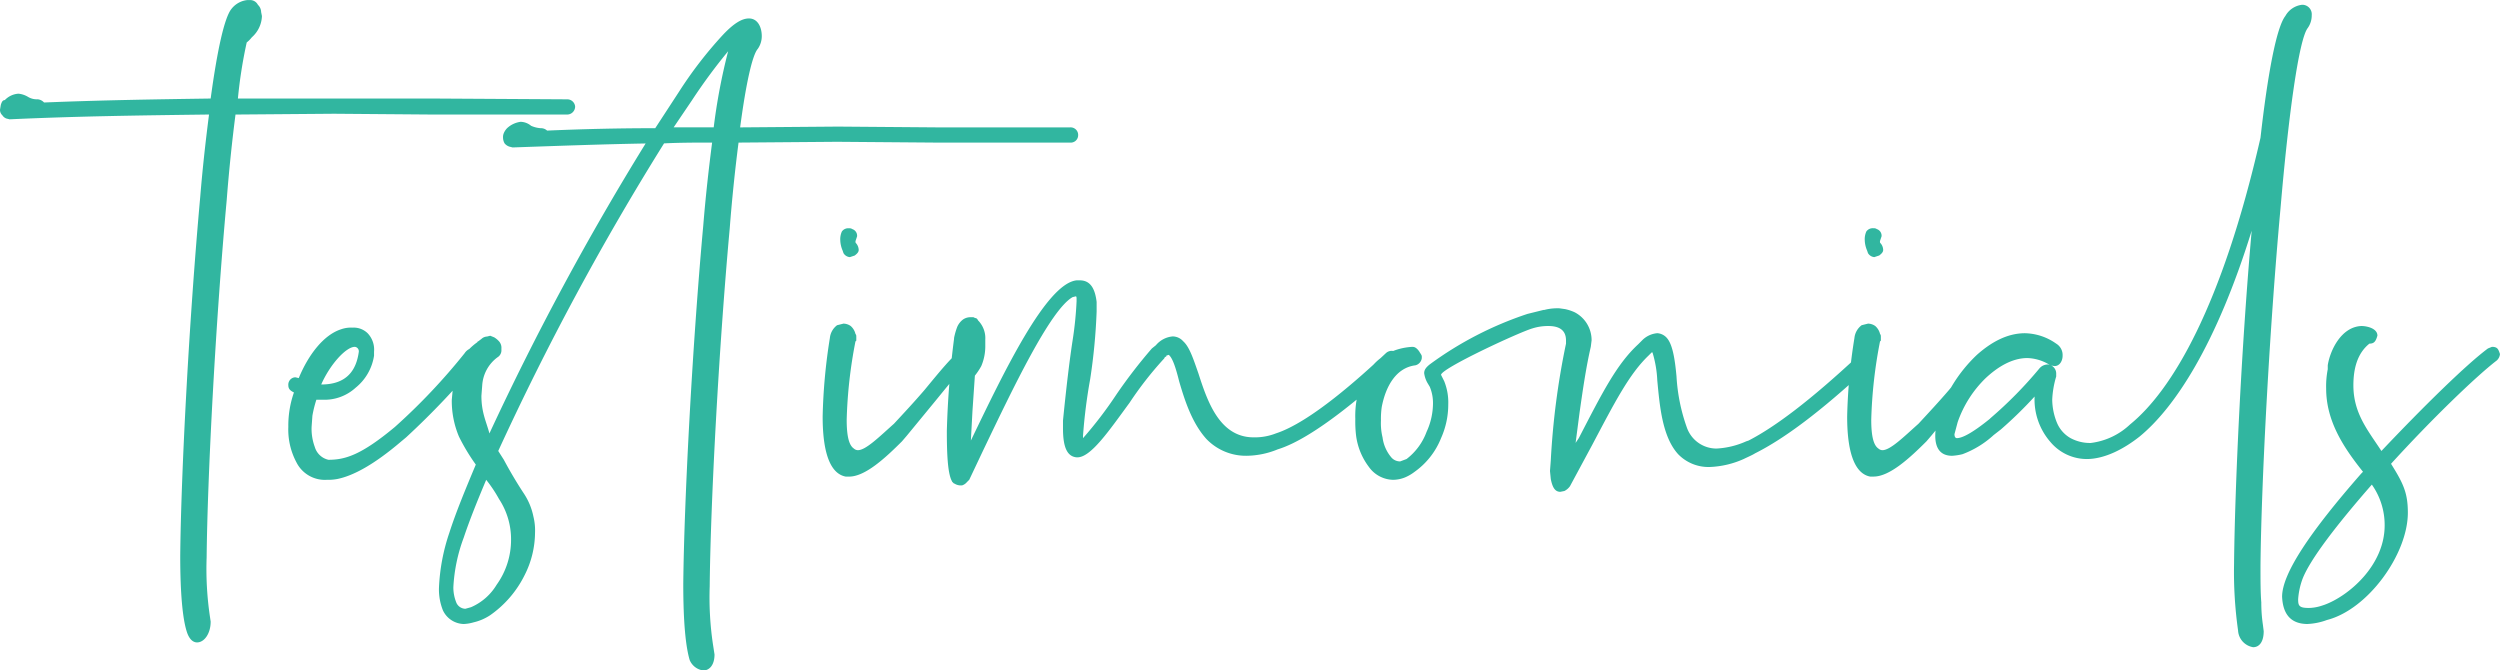 <svg xmlns="http://www.w3.org/2000/svg" width="377.641" height="101.277" viewBox="0 0 377.641 101.277">
  <path id="Path_2194" data-name="Path 2194" d="M.968,26.62c1.089,0,2.057-1.331,2.057-3.146L2.9,22.627a48.876,48.876,0,0,1-.484-8.833C2.541,1.573,3.751-21.659,5.445-40.172c.363-4.719.847-9.2,1.331-12.947l14.883-.121,15,.121H56.87a1.213,1.213,0,0,0,1.21-1.21,1.194,1.194,0,0,0-1.21-1.089l-20.207-.121H7.139a70.016,70.016,0,0,1,1.331-8.47,4.107,4.107,0,0,0,.726-.726l.121-.121A4.463,4.463,0,0,0,10.769-68l-.121-.6a1.534,1.534,0,0,0-.484-1.089,1.331,1.331,0,0,0-1.21-.726H8.591a3.5,3.5,0,0,0-2.42,1.331C5.082-67.76,3.993-62.678,3.025-55.539c-8.107.121-16.456.242-25.168.6a1.494,1.494,0,0,0-.968-.484,2.58,2.58,0,0,1-1.452-.363,3.44,3.44,0,0,0-1.452-.484,3.126,3.126,0,0,0-2.057.968c-.363,0-.484.363-.605.726l-.121.726a1.1,1.1,0,0,0,.363.847,1.208,1.208,0,0,0,.6.484l.484.121c10.527-.484,20.449-.6,30.129-.726-.484,3.751-.968,7.986-1.331,12.463C-.242-22.022-1.452,1.089-1.573,13.552c0,5.687.363,9.438.968,11.374C-.242,26.136.363,26.62.968,26.62ZM20.57,2.057a7.443,7.443,0,0,0,1.573-.121c2.42-.484,5.566-2.178,9.68-5.687l.726-.605A119.858,119.858,0,0,0,43.56-15.972a2.848,2.848,0,0,0,.242-.968.891.891,0,0,0-.968-.968,1.871,1.871,0,0,0-1.452.847A92.153,92.153,0,0,1,30.855-5.929c-5.082,4.235-7.5,4.961-10.043,4.961A2.784,2.784,0,0,1,18.755-2.9a7.945,7.945,0,0,1-.484-3.025l.121-1.694a17.689,17.689,0,0,1,.6-2.42h.968a6.963,6.963,0,0,0,4.961-1.815,7.7,7.7,0,0,0,2.783-4.84V-17.3a3.575,3.575,0,0,0-.968-2.783,3.012,3.012,0,0,0-2.3-.847,4.41,4.41,0,0,0-1.694.242c-2.662.847-4.961,3.872-6.413,7.381l-.484-.121a1.078,1.078,0,0,0-.968.6,1.091,1.091,0,0,0-.121.6c0,.605.363.847.847,1.089a15.138,15.138,0,0,0-.847,5.2A10.5,10.5,0,0,0,15.972-.6,4.8,4.8,0,0,0,20.57,2.057Zm-.847-14.4c1.331-3.025,3.751-5.687,5.082-5.687a.678.678,0,0,1,.6.726C25.047-14.641,23.716-12.342,19.723-12.342Zm57.717,43.2c.847,0,1.694-.726,1.694-2.42l-.242-1.573a48.159,48.159,0,0,1-.484-8.712c.121-12.342,1.331-35.453,3.025-54.087.363-4.719.847-9.2,1.331-12.947l14.883-.121,15,.121h20.207a1.117,1.117,0,0,0,1.21-1.089,1.143,1.143,0,0,0-1.21-1.21H112.651L97.768-51.3l-14.762.121c.847-6.413,1.815-10.89,2.662-11.858a3.348,3.348,0,0,0,.605-1.936c0-1.331-.605-2.662-1.936-2.662-.968,0-2.178.6-3.993,2.541a61.684,61.684,0,0,0-6.534,8.47l-3.63,5.566q-7.986,0-16.335.363a1.374,1.374,0,0,0-.968-.363,4.229,4.229,0,0,1-1.452-.363,2.548,2.548,0,0,0-1.573-.6,3.685,3.685,0,0,0-2.057.968,2.531,2.531,0,0,0-.484.726,1.535,1.535,0,0,0-.121.726,1.749,1.749,0,0,0,.242.847,1.543,1.543,0,0,0,.726.484l.484.121c6.9-.242,13.552-.484,20.086-.6a418.042,418.042,0,0,0-23.595,43.8c-.484-1.815-1.21-3.146-1.21-5.687l.121-1.573a5.708,5.708,0,0,1,2.3-4.235,1.234,1.234,0,0,0,.6-.968v-.363a1.463,1.463,0,0,0-.363-1.089,3.208,3.208,0,0,0-.726-.6l-.6-.242-.484.121a1.307,1.307,0,0,0-.847.363l-.484.363a.119.119,0,0,0-.121.121,8.621,8.621,0,0,0-3.63,6.05l-.242,2.662a13.843,13.843,0,0,0,1.089,5.566A30.19,30.19,0,0,0,43.076-.242c-1.573,3.751-3.025,7.26-3.993,10.285a29.561,29.561,0,0,0-1.573,8.349,8.489,8.489,0,0,0,.6,3.388,3.569,3.569,0,0,0,3.146,2.057,6.073,6.073,0,0,0,1.452-.242,7.687,7.687,0,0,0,2.541-1.089,16.071,16.071,0,0,0,5.2-6.05,14.347,14.347,0,0,0,1.573-6.413,8.645,8.645,0,0,0-.242-2.42,9.832,9.832,0,0,0-1.452-3.509C49.368,2.662,48.279.847,47.311-.968L46.464-2.3A413.9,413.9,0,0,1,71.511-48.763c2.42-.121,4.84-.121,7.26-.121-.484,3.751-.968,7.986-1.331,12.463-1.694,18.634-2.9,41.866-3.025,54.208,0,5.808.363,9.438.968,11.495A2.584,2.584,0,0,0,77.44,30.855ZM41.5,21.538a1.536,1.536,0,0,1-1.331-.847,6.072,6.072,0,0,1-.484-2.42,25,25,0,0,1,1.573-7.5c.847-2.541,2.057-5.566,3.388-8.712a20.187,20.187,0,0,1,1.936,2.9A11.021,11.021,0,0,1,48.4,11.132a11.608,11.608,0,0,1-2.178,6.776A8.384,8.384,0,0,1,42.35,21.3Zm37.51-72.721h-6.05L75.746-55.3a84.434,84.434,0,0,1,5.445-7.381A89.579,89.579,0,0,0,79.013-51.183ZM99.462,1.573c2.42,0,5.445-2.783,7.986-5.324l.726-.847,4.477-5.445c2.178-2.662,3.993-4.961,4.961-5.445a1.179,1.179,0,0,0,.484-1.089.728.728,0,0,0-.121-.484,1.234,1.234,0,0,0-.968-.6,1.091,1.091,0,0,0-.605.121c-1.21.726-3.267,3.267-5.566,6.05-1.452,1.694-3.025,3.388-4.6,5.082C104.06-4.477,102-2.42,100.793-2.42a.924.924,0,0,1-.605-.242C99.462-3.146,99.1-4.477,99.1-7.018a70.6,70.6,0,0,1,1.331-11.858c.121,0,.121-.121.121-.242v-.363c0-.242,0-.363-.121-.484a2.3,2.3,0,0,0-.726-1.21,1.952,1.952,0,0,0-1.089-.363l-.968.242a2.764,2.764,0,0,0-1.089,1.936A85.323,85.323,0,0,0,95.469-7.5c0,6.171,1.452,8.712,3.509,9.075Zm.121-33.154.726-.242c.484-.363.605-.6.605-.847a1.609,1.609,0,0,0-.363-.968c-.121-.121-.121-.121-.121-.363l.242-.726a1.058,1.058,0,0,0-.726-1.089.727.727,0,0,0-.484-.121,1.179,1.179,0,0,0-1.089.484,2.837,2.837,0,0,0-.242,1.331,4.293,4.293,0,0,0,.363,1.573l.121.363A1.234,1.234,0,0,0,99.583-31.581ZM116.523,2.9a1.543,1.543,0,0,0,.726-.484l.363-.363,2.178-4.6c4.356-9.075,10.043-21.054,13.431-22.99l.484-.121c.121,0,.121.242.121.363v.363a53.516,53.516,0,0,1-.6,5.929c-.484,3.146-.968,7.26-1.452,12.1v1.21c0,3.025.726,4.235,2.057,4.356h.121c2.057,0,4.84-4.114,7.865-8.228a53.64,53.64,0,0,1,5.082-6.534c.121-.121.242-.242.242-.363l.242-.121V-16.7l.363-.121c.605.484,1.089,2.057,1.573,3.993.847,2.9,1.936,6.292,4.114,8.712a8.252,8.252,0,0,0,6.05,2.541,12.6,12.6,0,0,0,4.719-.968c5.566-1.694,13.794-8.954,18.029-12.826a1.307,1.307,0,0,0,.363-.847,1.1,1.1,0,0,0-.363-.847,1.1,1.1,0,0,0-.847-.363,1.307,1.307,0,0,0-.847.363c-3.872,3.63-11.374,10.406-16.577,12.1a8.742,8.742,0,0,1-3.388.605c-5.2,0-7.018-5.566-8.349-9.68-.726-2.057-1.331-3.993-2.3-4.84a2.13,2.13,0,0,0-1.573-.726,3.718,3.718,0,0,0-2.541,1.331l-.605.484a77.3,77.3,0,0,0-5.324,6.9,60.54,60.54,0,0,1-5.082,6.655V-4.6a80.659,80.659,0,0,1,1.089-8.591,88.669,88.669,0,0,0,.968-10.164v-1.452c-.242-2.057-.968-3.267-2.541-3.267h-.484c-4.6.484-11.011,13.915-15.972,24.2l.242-4.477.363-5.324a10.092,10.092,0,0,0,.968-1.452,7.628,7.628,0,0,0,.605-3.146v-.847a3.807,3.807,0,0,0-1.089-2.9c-.121-.242-.242-.363-.484-.363a.445.445,0,0,0-.363-.121h-.363a1.952,1.952,0,0,0-1.089.363,2.822,2.822,0,0,0-.847,1.089,10.165,10.165,0,0,0-.484,1.694v.121a135.954,135.954,0,0,0-1.089,13.915c0,3.388.121,6.292.726,7.5l.121.242a.119.119,0,0,1,.121.121l.242.121a1.749,1.749,0,0,0,.847.242Zm90.387.968.6-.121a2.268,2.268,0,0,0,.847-.726l3.388-6.292c3.388-6.413,5.566-10.648,8.47-13.431l.484-.484h.121a17.045,17.045,0,0,1,.726,4.235c.363,3.751.726,8.47,3.146,11.132a6.363,6.363,0,0,0,4.84,1.936,13.766,13.766,0,0,0,5.082-1.21c.484-.242,1.331-.605,1.694-.847,4.356-2.178,9.922-6.292,17.182-13.068a1.374,1.374,0,0,0,.363-.968,1.72,1.72,0,0,0-.242-.726,1.1,1.1,0,0,0-.847-.363,1.307,1.307,0,0,0-.847.363c-7.26,6.776-12.584,10.769-16.577,12.826l-.363.121a12.5,12.5,0,0,1-4.477,1.089,4.736,4.736,0,0,1-4.477-3.146,27.541,27.541,0,0,1-1.573-7.744c-.242-2.662-.6-4.84-1.452-5.808a2.092,2.092,0,0,0-1.452-.726,3.631,3.631,0,0,0-2.3,1.089l-.6.6c-3.267,3.025-5.445,7.381-8.954,14.157l-.484.726.6-4.6c.484-3.388.968-6.776,1.694-9.922l.121-.968a4.749,4.749,0,0,0-2.541-4.235,6.822,6.822,0,0,0-1.452-.484l-.847-.121a7.838,7.838,0,0,0-2.3.242h-.121l-2.42.6a53.159,53.159,0,0,0-14.762,7.623c-.6.484-.847.847-.847,1.331a4.082,4.082,0,0,0,.484,1.452l.363.605a6.319,6.319,0,0,1,.484,2.541A10.315,10.315,0,0,1,186.7-5.2a9.158,9.158,0,0,1-3.025,4.114l-.968.363a1.733,1.733,0,0,1-1.331-.6,5.809,5.809,0,0,1-1.331-3.025,9.06,9.06,0,0,1-.242-2.541,12.443,12.443,0,0,1,.121-2.057c.6-3.146,2.178-5.929,5.082-6.292a1.286,1.286,0,0,0,.968-1.089v-.242c0-.242-.242-.484-.363-.726-.242-.363-.6-.726-.968-.726H184.4c-4.84.363-7.381,3.872-8.228,7.744a14.332,14.332,0,0,0-.242,3.146,17.87,17.87,0,0,0,.121,2.541A9.944,9.944,0,0,0,177.991.121a4.6,4.6,0,0,0,3.63,1.936,4.855,4.855,0,0,0,1.815-.363,6.479,6.479,0,0,0,1.452-.847,11.4,11.4,0,0,0,3.993-5.082,12.384,12.384,0,0,0,1.089-5.082,8.587,8.587,0,0,0-.605-3.509l-.484-.968c0-.968,11.737-6.413,13.794-7.018a7.8,7.8,0,0,1,2.42-.363c1.452,0,2.662.484,2.662,2.178v.484a115.367,115.367,0,0,0-2.3,17.666L205.337.726l.121,1.21C205.7,3.146,206.063,3.872,206.91,3.872Zm47.311-2.3c2.42,0,5.445-2.783,7.986-5.324l.726-.847,4.477-5.445c2.178-2.662,3.993-4.961,4.961-5.445a1.18,1.18,0,0,0,.484-1.089.727.727,0,0,0-.121-.484,1.234,1.234,0,0,0-.968-.6,1.091,1.091,0,0,0-.605.121c-1.21.726-3.267,3.267-5.566,6.05C264.143-9.8,262.57-8.107,261-6.413c-2.178,1.936-4.235,3.993-5.445,3.993a.924.924,0,0,1-.6-.242c-.726-.484-1.089-1.815-1.089-4.356a70.6,70.6,0,0,1,1.331-11.858c.121,0,.121-.121.121-.242v-.363c0-.242,0-.363-.121-.484a2.3,2.3,0,0,0-.726-1.21,1.952,1.952,0,0,0-1.089-.363l-.968.242a2.764,2.764,0,0,0-1.089,1.936A85.322,85.322,0,0,0,250.228-7.5c0,6.171,1.452,8.712,3.509,9.075Zm.121-33.154.726-.242c.484-.363.6-.6.6-.847a1.609,1.609,0,0,0-.363-.968c-.121-.121-.121-.121-.121-.363l.242-.726a1.058,1.058,0,0,0-.726-1.089.727.727,0,0,0-.484-.121,1.18,1.18,0,0,0-1.089.484,2.837,2.837,0,0,0-.242,1.331,4.293,4.293,0,0,0,.363,1.573l.121.363A1.234,1.234,0,0,0,254.342-31.581Zm57.233,58.927c.847,0,1.573-.726,1.573-2.42l-.121-.968a23.1,23.1,0,0,1-.242-3.388c-.121-1.452-.121-3.267-.121-5.566.121-12.342,1.331-35.453,3.025-53.966,1.21-14.157,2.783-25.531,4.114-27.225a3.272,3.272,0,0,0,.6-1.936,1.432,1.432,0,0,0-1.452-1.573A3.333,3.333,0,0,0,316.415-68c-1.331,1.694-2.662,8.712-3.751,18.392-5.808,25.41-13.31,38.115-19.723,43.318a10.484,10.484,0,0,1-5.929,2.783,6.214,6.214,0,0,1-3.025-.726,4.769,4.769,0,0,1-2.057-2.3,9.457,9.457,0,0,1-.726-3.509,14.221,14.221,0,0,1,.6-3.509v-.363a1.373,1.373,0,0,0-1.331-1.452,1.68,1.68,0,0,0-1.21.605,62.26,62.26,0,0,1-7.381,7.5l-.121.121c-2.541,2.057-4.114,2.9-4.961,2.9-.242,0-.363-.242-.363-.6l.484-1.815a17.071,17.071,0,0,1,4.235-6.655c1.815-1.694,3.993-3.025,6.292-3.025a6.771,6.771,0,0,1,3.267.968,2.243,2.243,0,0,0,.847.242c.726,0,1.21-.726,1.21-1.573a2.007,2.007,0,0,0-.968-1.815,8.439,8.439,0,0,0-4.719-1.573c-2.662,0-5.082,1.331-7.26,3.267A22.054,22.054,0,0,0,263.9-7.26a10.791,10.791,0,0,0-.363,2.662c0,1.815.726,3.025,2.541,3.025a8.328,8.328,0,0,0,1.573-.242,14.431,14.431,0,0,0,4.719-2.9l1.089-.847a62.171,62.171,0,0,0,5.082-4.961,9.766,9.766,0,0,0,2.42,6.9,7.187,7.187,0,0,0,5.445,2.541c2.783,0,5.687-1.573,7.986-3.388,5.324-4.356,11.616-13.915,16.94-31.1-1.573,17.787-2.541,38.72-2.662,50.336a63.3,63.3,0,0,0,.605,10.043A2.712,2.712,0,0,0,311.575,27.346Zm8.228-3.509a9.584,9.584,0,0,0,2.9-.6c6.171-1.573,12.221-9.922,12.221-16.214,0-3.025-.726-4.477-2.541-7.381,6.171-6.776,12.826-13.189,15.972-15.609a1.494,1.494,0,0,0,.484-.968c-.242-.726-.363-1.089-1.21-1.089l-.605.242c-3.267,2.42-9.8,8.833-16.093,15.488-2.057-3.146-4.235-5.687-4.235-9.922,0-2.541.605-4.84,2.42-6.292.726,0,.968-.363,1.21-1.21,0-1.089-1.573-1.452-2.42-1.452-3.025.121-4.719,3.63-5.082,5.929v.605a13.324,13.324,0,0,0-.242,2.9c0,4.961,2.662,8.954,5.566,12.584l-.242.242c-7.744,8.833-11.979,15.125-11.979,18.634C316.052,22.385,317.262,23.837,319.8,23.837Zm.121-2.42c-1.452,0-1.573-.363-1.573-1.331a11.259,11.259,0,0,1,.605-2.9c1.089-3.025,5.445-8.591,10.527-14.4a10.547,10.547,0,0,1,1.936,6.171c0,6.05-5.445,10.648-9.075,11.979l-.363.121A6.712,6.712,0,0,1,319.924,21.417Z" transform="translate(28.798 70.422)" fill="#31b6a0"/>
</svg>
